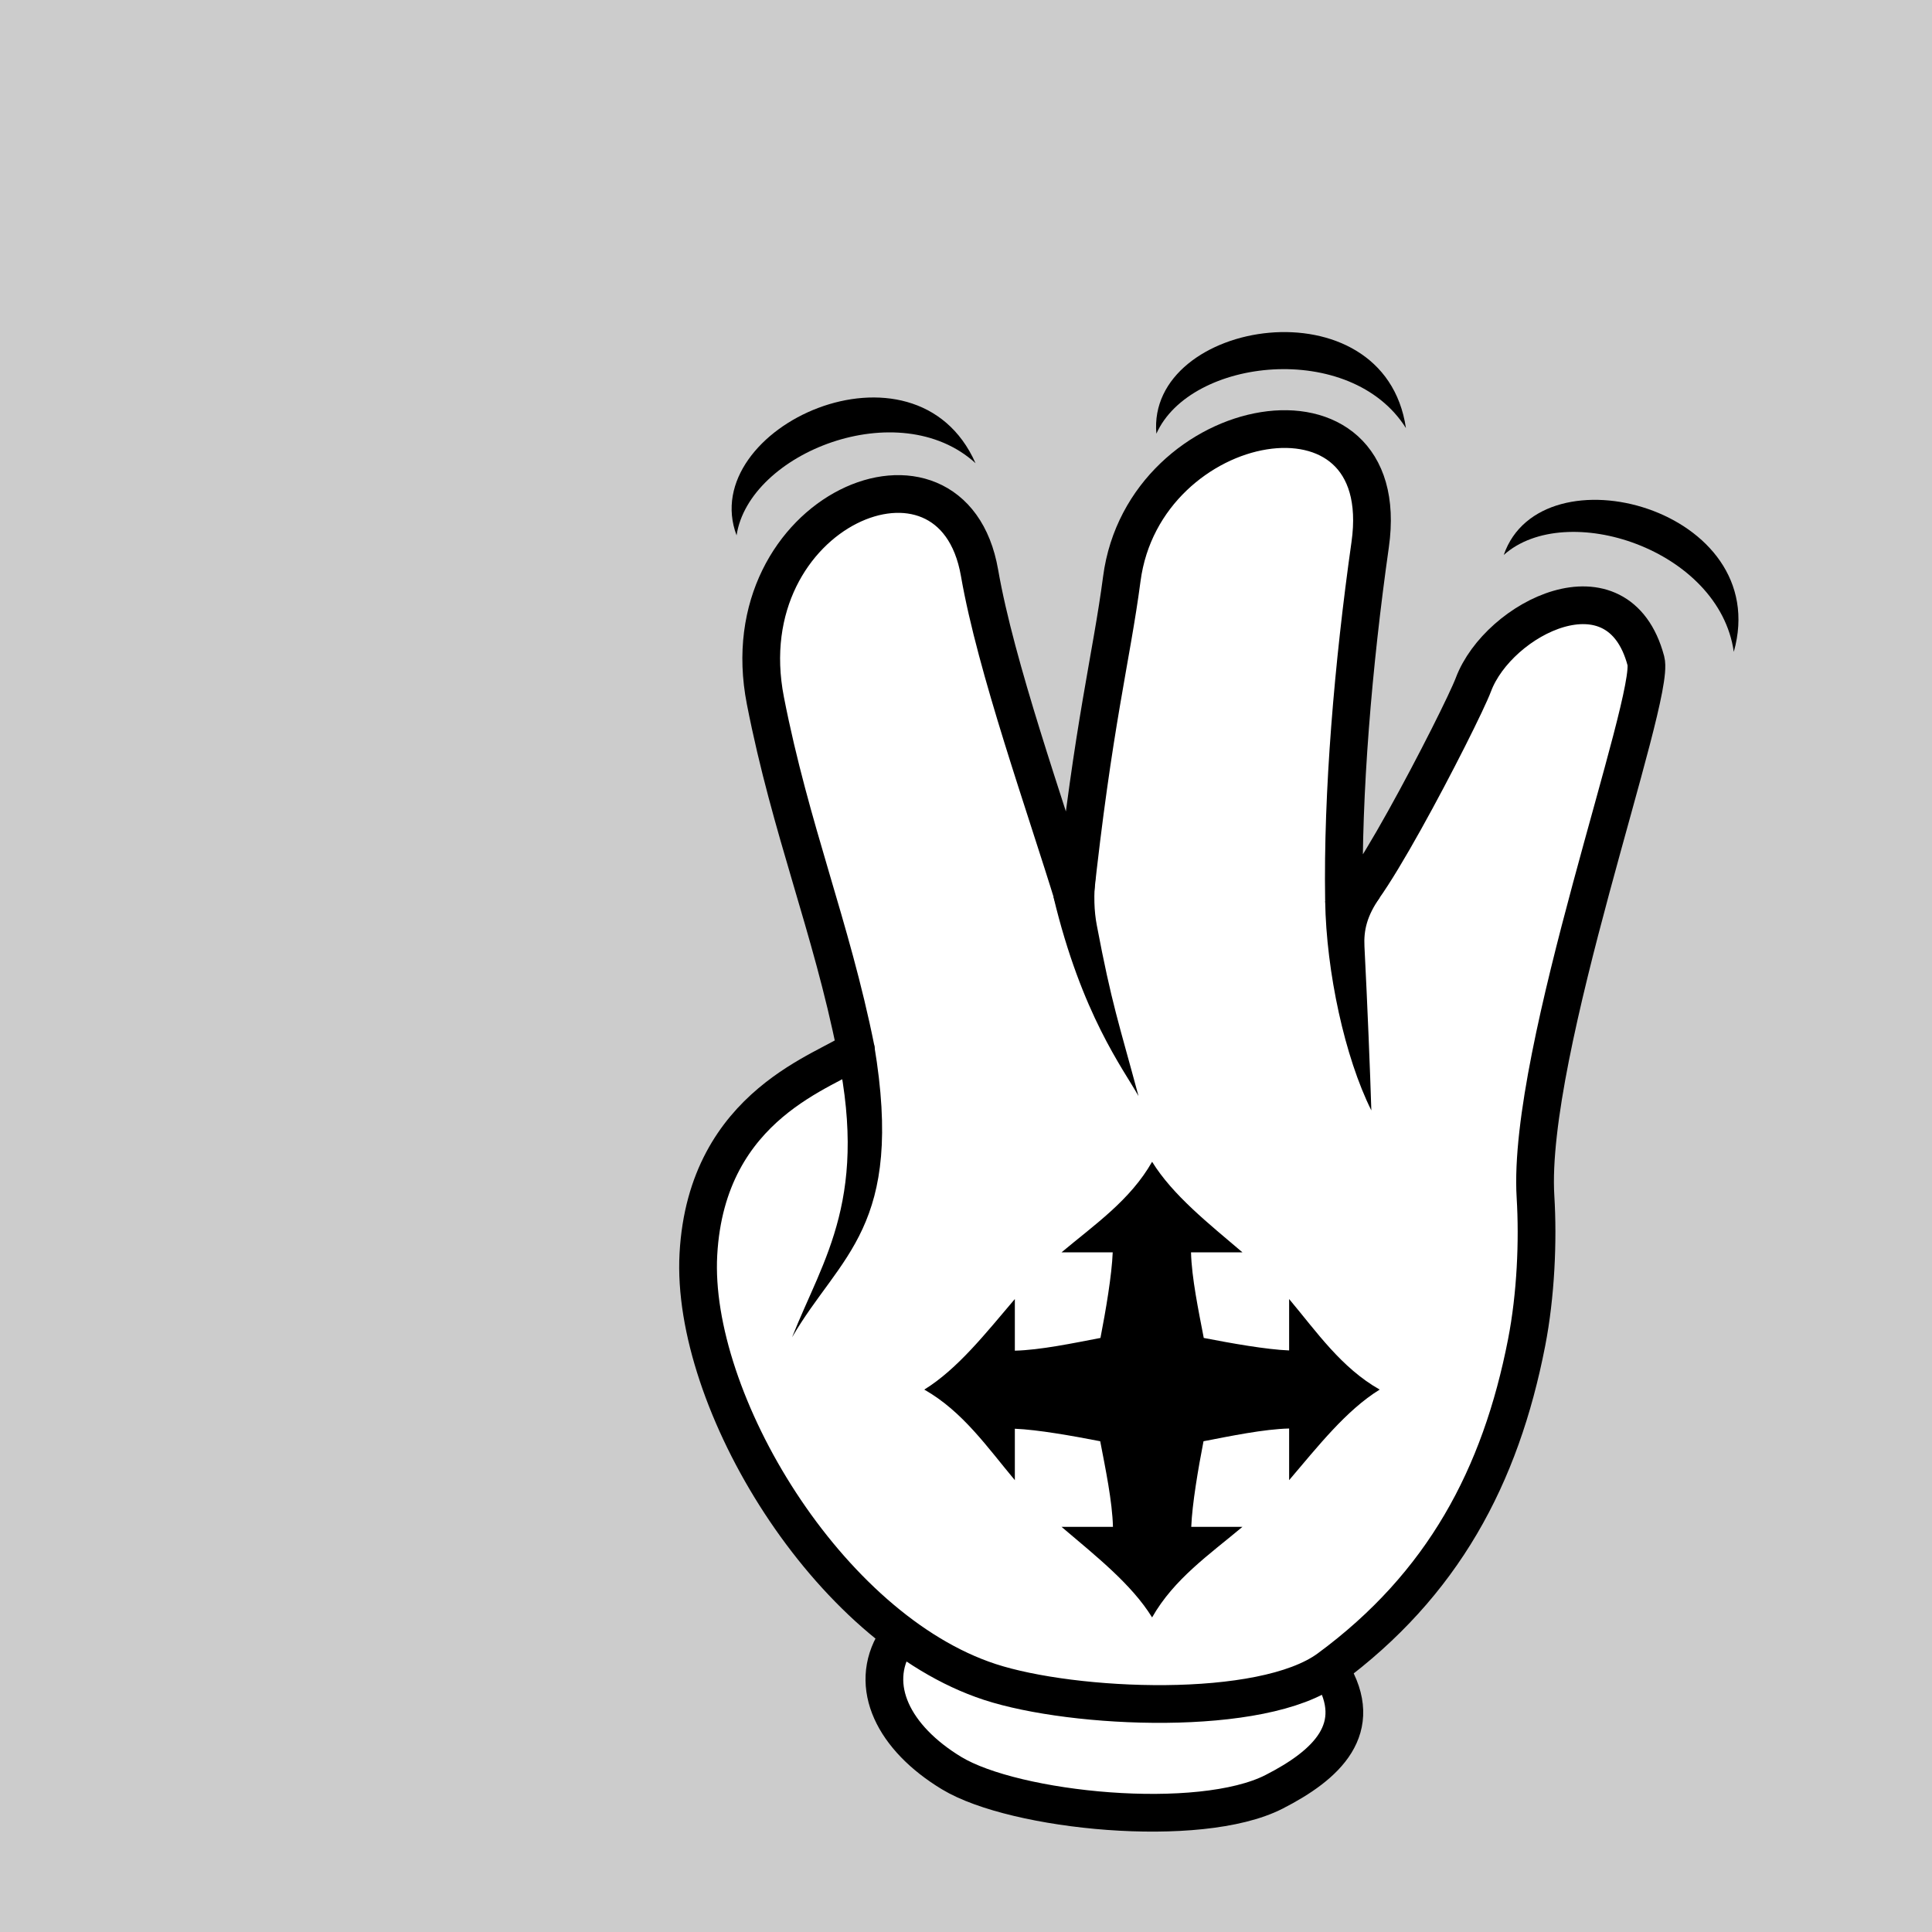 <svg xmlns="http://www.w3.org/2000/svg" viewBox="0 0 256 256"><path fill="#ccc" d="M0 0h256v256H0z"/><path d="M176.398 221.49c4.588 7.542-.596 12.37-7.584 15.939-9.886 5.046-34.345 2.587-42.719-2.48-7.685-4.65-11.096-11.51-7.436-17.461" stroke-linejoin="round" stroke="#000" stroke-linecap="round" stroke-width="4.999" fill="#fff"/><path d="M92.539 166.213c-1.055 19.306 17.102 49.611 38.612 56.653 11.107 3.636 36.103 4.735 44.928-1.762 15.11-11.125 22.75-25.466 26.204-43.197 1.224-6.285 1.535-13.463 1.178-19.33-1.172-19.268 15.944-66.069 14.628-71.007-3.654-13.72-19.54-5.68-22.853 3.14-1.604 4.273-17.058 34.235-17.149 28.5-.224-14.09 1.203-31.077 3.467-47.041 3.387-23.888-29.967-17.867-32.909 4.533-1.379 10.494-3.763 19.093-6.29 42.584-3.873-12.65-10.38-30.822-12.563-43.384-3.602-20.715-33.31-8.297-28.374 16.937 3.361 17.185 8.703 29.846 11.989 46.217-3.455 2.781-19.767 7-20.869 27.156z" stroke-linejoin="round" stroke="#000" stroke-linecap="round" stroke-width="4.999" fill="#fff"/><path d="M139.594 118.865c3.739 15.587 9.223 22.732 11.264 26.37-2.61-9.71-3.53-12.102-5.533-22.67-.339-1.792-.439-3.938-.143-6.556zM175.59 119.394c.156 9.397 2.6 20.691 6.12 27.742-.16-5.129-.515-13.94-.913-21.73-.107-2.113.313-4.026 2.045-6.49-2.372.667-4.815.474-7.252.479zM110.6 137.922c4.79 20.63-1.478 28.738-5.647 39.279 6.334-10.912 14.946-14.515 10.884-38.705z" style="block-progression:tb;text-indent:0;text-transform:none" color="#000"/><g><path style="block-progression:tb;text-indent:0;text-transform:none" d="M97.6 70.94c1.64-10.931 21.509-18.813 31.663-9.566C121.271 43.36 92.238 56.67 97.6 70.94z" color="#000"/></g><g><path style="block-progression:tb;text-indent:0;text-transform:none" d="M153.226 57.469c4.505-10.094 25.759-12.371 33.068-.744-2.88-19.496-34.416-14.441-33.068.744z" color="#000"/></g><g><path style="block-progression:tb;text-indent:0;text-transform:none" d="M199.254 73.535c8.238-7.37 28.565-.758 30.482 12.842 5.343-18.97-25.503-27.25-30.482-12.842z" color="#000"/></g><path d="M152.66 153.94c-2.897 5.1-7.651 8.352-12 12h6.781c-.12 3.03-.918 7.705-1.625 11.344-3.567.684-7.979 1.606-11.344 1.688v-6.844c-3.831 4.5-7.578 9.271-12 12 5.1 2.896 8.353 7.65 12 12v-6.813c3.022.12 7.677.95 11.312 1.657.684 3.567 1.606 7.98 1.688 11.344h-6.813c4.5 3.83 9.272 7.578 12 12 2.897-5.1 7.62-8.353 11.97-12h-6.782c.12-3.03.918-7.705 1.625-11.344 3.568-.685 7.98-1.606 11.344-1.688v6.844c3.831-4.5 7.578-9.272 12-12-5.1-2.897-8.352-7.651-12-12v6.812c-3.022-.12-7.677-.95-11.312-1.656-.684-3.567-1.606-7.98-1.688-11.344h6.813c-4.5-3.831-9.24-7.578-11.969-12z"/></svg>